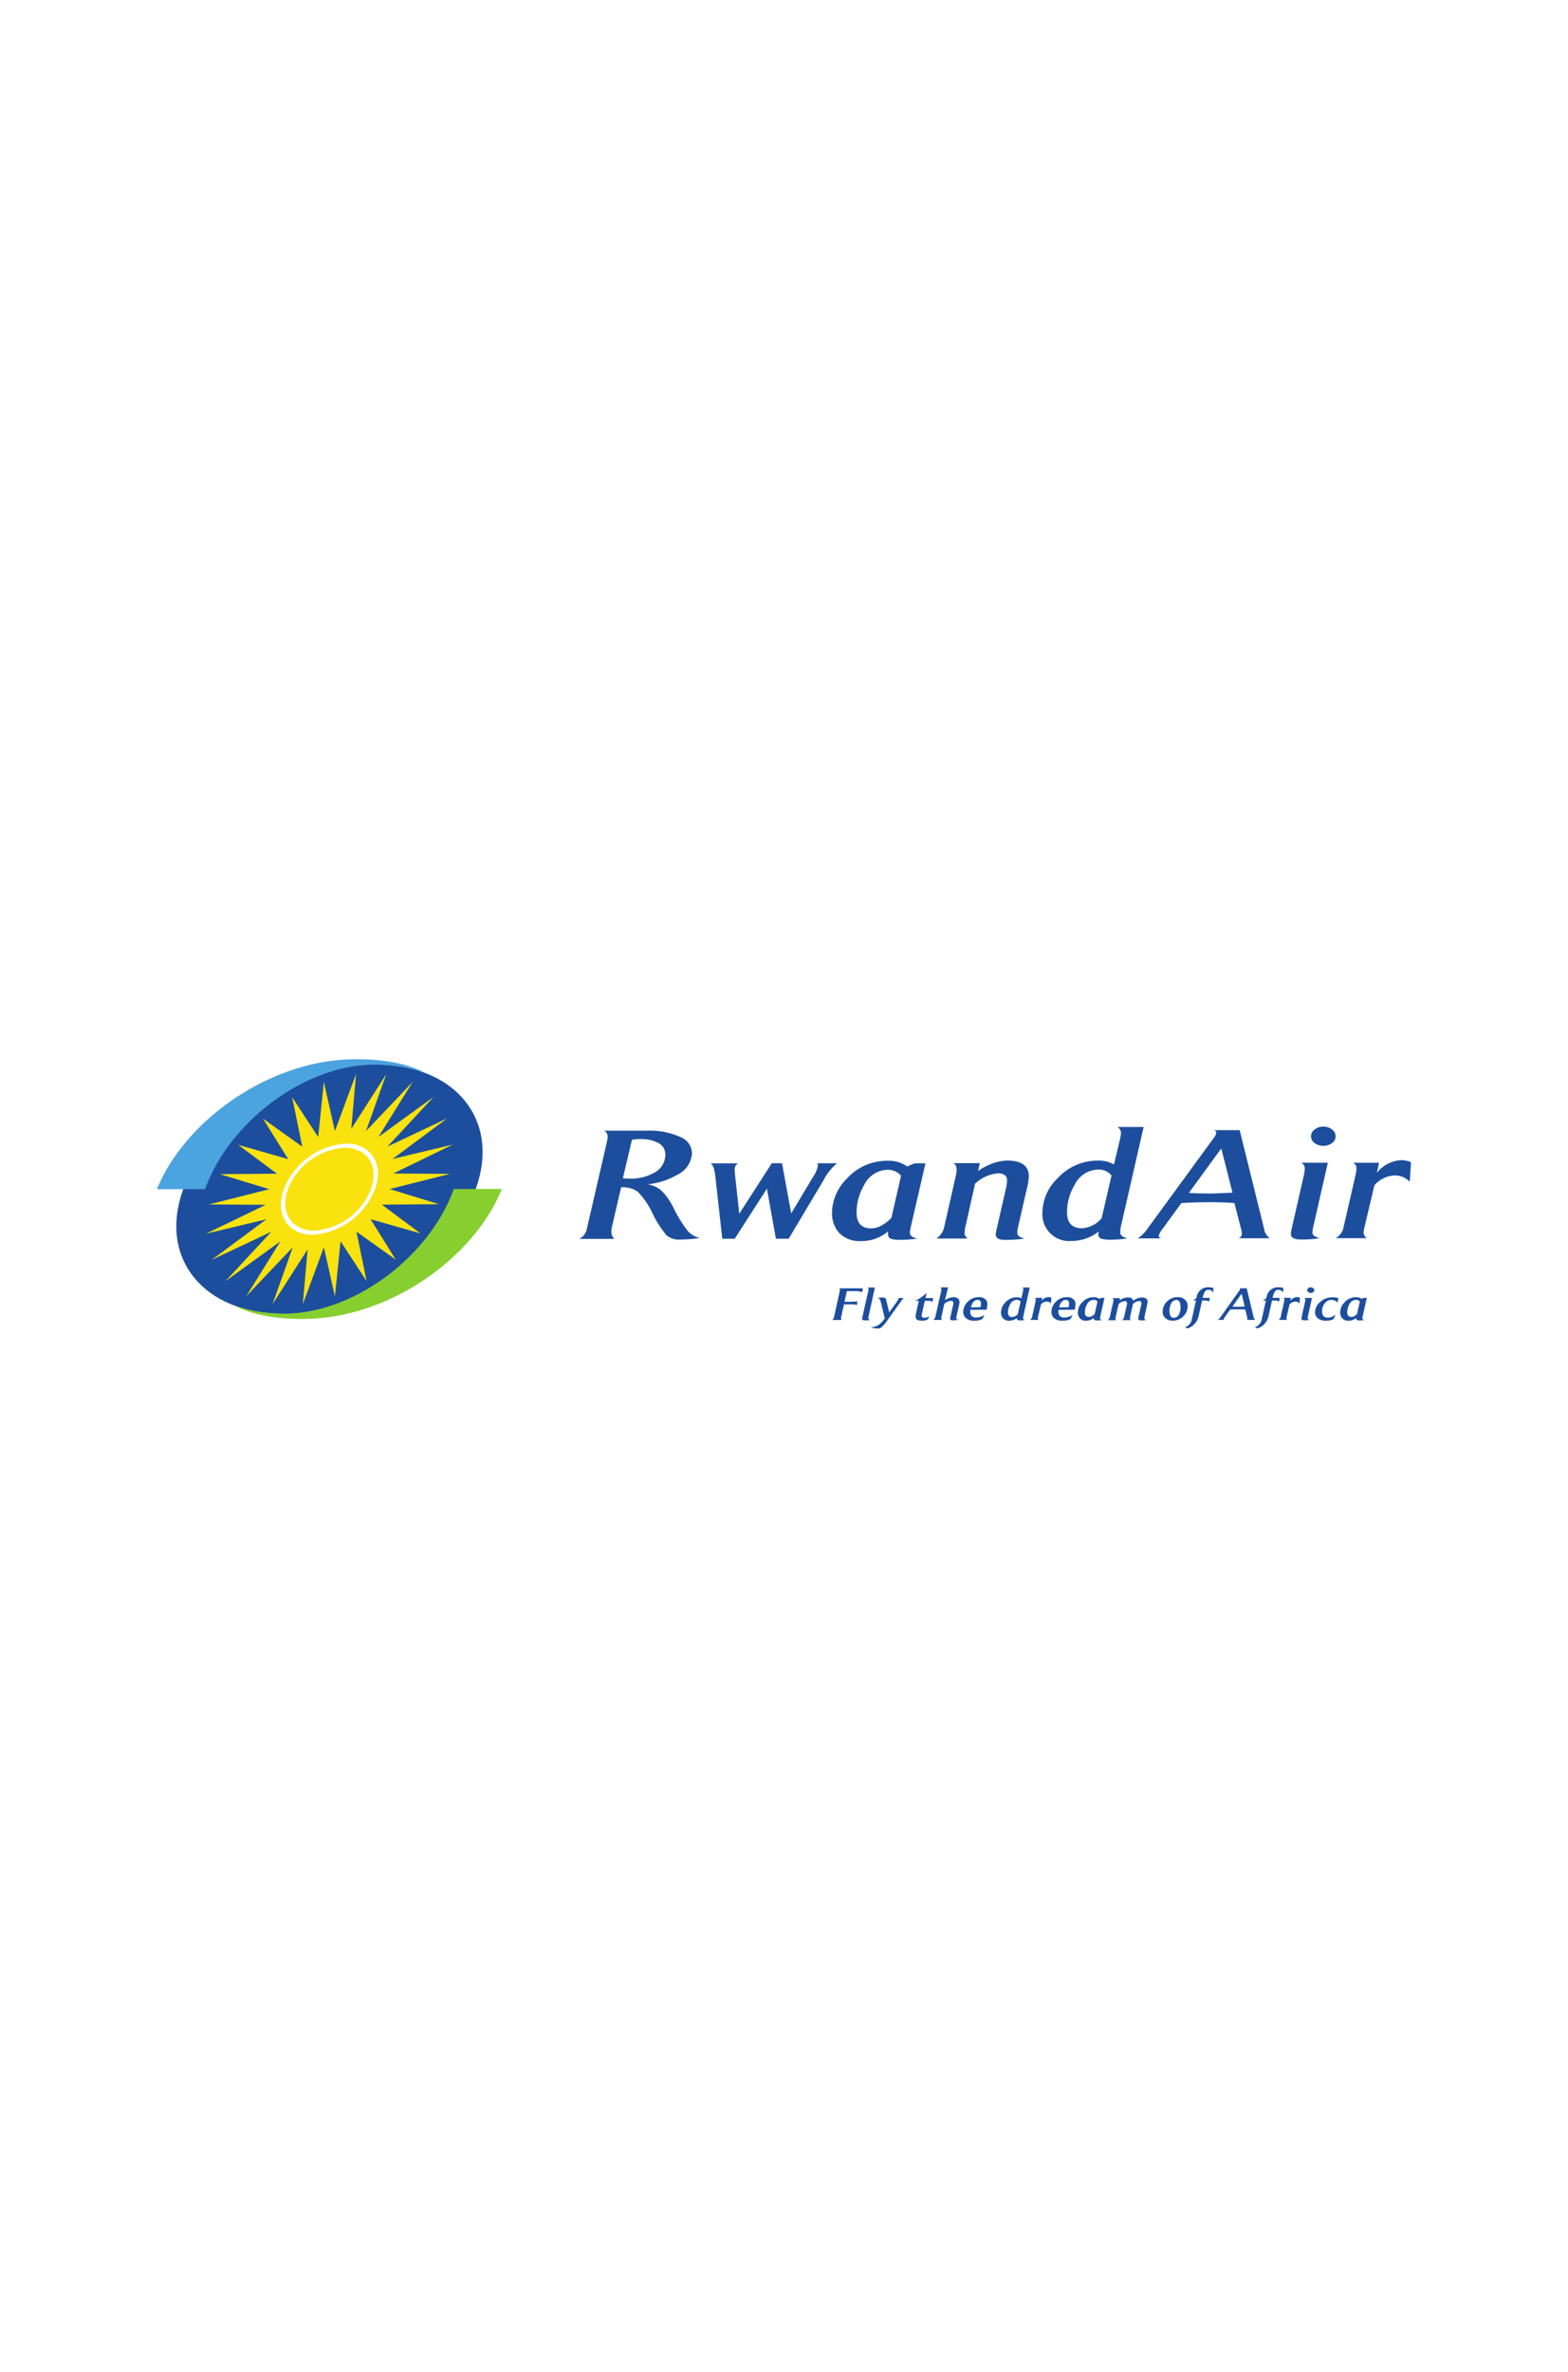 <svg xmlns="http://www.w3.org/2000/svg" xmlns:xlink="http://www.w3.org/1999/xlink" width="201" height="304" viewBox="0 0 201 304">
  <rect x="0" y="0" width="201" height="304" fill="#333333" stroke="none"/>
  <defs>
    <clipPath id="clip-RwandAir">
      <rect width="201" height="304"/>
    </clipPath>
  </defs>
  <g id="RwandAir" clip-path="url(#clip-RwandAir)">
    <rect width="201" height="304" fill="#fff"/>
    <g id="Group_17" data-name="Group 17">
      <rect id="Rectangle_3" data-name="Rectangle 3" width="201" height="304" fill="#fff"/>
      <g id="RwandAir_logo" transform="translate(12.105 133.621)">
        <path id="Path_79" data-name="Path 79" d="M49.323,18.878c-3.2,8.827-14.2,15.994-24.55,16.011S8.619,27.748,11.821,18.921s14.189-16,24.55-16.011,16.155,7.141,12.953,15.968" transform="translate(-0.446 -0.12)" fill="#1c4e9d"/>
        <path id="Path_80" data-name="Path 80" d="M34.67,4.37,34.06,11.4,38.55,4.37l-2.592,7.294L41.938,5.37l-4.4,7.065L44.6,7.31l-5.9,6.353,7.658-3.617-7.014,5.21,7.726-1.847-7.633,3.71,7.285.042L38.973,19.11,45.3,21.05l-7.319.059L42.929,24.8l-6.4-1.83,3.236,5.193-5.04-3.592,1.3,6.345L32.688,25.8l-.729,7.065-1.415-6.294-2.7,7.3.618-7.031-4.5,7.031,2.592-7.294-5.981,6.294,4.405-7.065-7.065,5.125,5.9-6.353-7.65,3.609,7.006-5.2L15.44,24.828l7.641-3.7L15.8,21.084l7.743-1.957L17.21,17.2l7.319-.059-4.956-3.693,6.4,1.83-3.236-5.2,5.04,3.6-1.3-6.345,3.338,5.117.729-7.065,1.415,6.294Z" transform="translate(-1.134 -0.343)" fill="#f9e20e"/>
        <path id="Path_81" data-name="Path 81" d="M27.668,20.735a8.417,8.417,0,0,1,7.251-5.32c2.931,0,4.456,2.38,3.389,5.311a8.417,8.417,0,0,1-7.251,5.32c-2.931,0-4.447-2.38-3.389-5.311m-.525,0c-1.169,3.228.5,5.845,3.727,5.845a9.247,9.247,0,0,0,7.963-5.854c1.169-3.219-.5-5.845-3.727-5.837a9.247,9.247,0,0,0-7.963,5.854" transform="translate(-2.866 -1.951)" fill="#fff"/>
        <path id="Path_82" data-name="Path 82" d="M14.187,18.775h0C17.33,10.126,26.8,3.061,35.475,2.824H35.9a21.2,21.2,0,0,1,3.439.271c.415.068.813.152,1.228.246a17.011,17.011,0,0,1,1.8.542c-3.228-1.813-9.132-2.177-13.546-1.3-9.589,1.9-17.891,8.92-20.8,16.2H14.2Z" transform="translate(0 0)" fill="#4ba3e0"/>
        <path id="Path_83" data-name="Path 83" d="M47.835,21.785h0C44.7,30.435,35.222,37.5,26.547,37.728h-.424a21.2,21.2,0,0,1-3.439-.271c-.415-.068-.813-.152-1.228-.254a16.427,16.427,0,0,1-1.8-.542c3.228,1.813,9.132,2.177,13.546,1.3C42.8,36.068,51.1,29.045,54,21.76H47.827Z" transform="translate(-1.779 -3.002)" fill="#87cf2e"/>
        <path id="Path_84" data-name="Path 84" d="M87.405,26.68a16.349,16.349,0,0,1-2.55.212,2.448,2.448,0,0,1-1.754-.551,13.439,13.439,0,0,1-1.8-2.821,10.136,10.136,0,0,0-1.864-2.736,3.294,3.294,0,0,0-2.152-.593L76.1,25.3a2.236,2.236,0,0,0-.068.559,1.311,1.311,0,0,0,.381.949H71.92a1.823,1.823,0,0,0,.957-1.228l2.635-11.411a2.046,2.046,0,0,0,.042-.483.83.83,0,0,0-.432-.745h5.345a9.678,9.678,0,0,1,4.464.83A2.279,2.279,0,0,1,86.364,15.8,3.228,3.228,0,0,1,84.5,18.582a9.623,9.623,0,0,1-3.837,1.237,3.33,3.33,0,0,1,2.075,1.1,8.9,8.9,0,0,1,1.288,1.957,16.6,16.6,0,0,0,1.8,2.914,2.842,2.842,0,0,0,1.576.9M82.95,15.99a1.64,1.64,0,0,0-.957-1.508,4.738,4.738,0,0,0-2.27-.466,4.787,4.787,0,0,0-1.05.093l-1.161,4.922a6.352,6.352,0,0,0,.788.051,6.141,6.141,0,0,0,3.363-.83,2.58,2.58,0,0,0,1.288-2.27" transform="translate(-9.769 -1.653)" fill="#1c4e9d"/>
        <path id="Path_85" data-name="Path 85" d="M108,17.87a6.97,6.97,0,0,0-1.737,2.186l-4.456,7.48h-1.643l-1.152-6.413-4.126,6.421H93.291l-.847-7.607a9.416,9.416,0,0,0-.229-1.423,1.3,1.3,0,0,0-.415-.635h3.533a.839.839,0,0,0-.449.813,6.719,6.719,0,0,0,.051.745l.534,4.9,4.168-6.472h1.313l1.178,6.43,2.812-4.7a3.587,3.587,0,0,0,.618-1.474.261.261,0,0,0-.144-.254h2.6Z" transform="translate(-12.808 -2.407)" fill="#1c4e9d"/>
        <path id="Path_86" data-name="Path 86" d="M122.148,17.8l-1.881,8.166a4.085,4.085,0,0,0-.119.745c0,.373.322.618.957.745a14.332,14.332,0,0,1-2.075.169,5.159,5.159,0,0,1-1.1-.076c-.381-.085-.576-.288-.576-.593v-.407a5.308,5.308,0,0,1-3.482,1.237,3.652,3.652,0,0,1-2.8-1.059,3.748,3.748,0,0,1-.906-2.626,6.3,6.3,0,0,1,1.881-4.295,6.935,6.935,0,0,1,5.295-2.313,4.038,4.038,0,0,1,2.457.729l.957-.407h1.389Zm-3.134,1.61a2.188,2.188,0,0,0-1.762-.762,3.436,3.436,0,0,0-3.007,2.033,6.982,6.982,0,0,0-.932,3.448c0,1.355.635,2.033,1.915,2.033a2.848,2.848,0,0,0,1.381-.432,4.914,4.914,0,0,0,1.169-.915l1.237-5.4Z" transform="translate(-15.616 -2.35)" fill="#1c4e9d"/>
        <path id="Path_87" data-name="Path 87" d="M137.8,19.545a7.3,7.3,0,0,1-.237,1.491L136.422,26a3.421,3.421,0,0,0-.093.712c0,.373.33.618.983.745a18.154,18.154,0,0,1-2.575.169q-1.169,0-1.169-.686a6.206,6.206,0,0,1,.195-1.025l1.093-4.795A5.223,5.223,0,0,0,135.016,20c0-.593-.39-.9-1.169-.9a4.879,4.879,0,0,0-2.931,1.33l-1.211,5.4a5.082,5.082,0,0,0-.144.881.925.925,0,0,0,.407.745H125.96a2.382,2.382,0,0,0,1.025-1.584l1.5-6.608a3.043,3.043,0,0,0,.068-.6c0-.483-.152-.771-.457-.873h3.439l-.237,1a8.224,8.224,0,0,1,1.745-.915,5.98,5.98,0,0,1,2-.415c1.847,0,2.77.686,2.77,2.067" transform="translate(-18.03 -2.346)" fill="#1c4e9d"/>
        <path id="Path_88" data-name="Path 88" d="M154.98,12.37,152.1,24.975a4.371,4.371,0,0,0-.119.915c0,.364.313.618.932.762a14.052,14.052,0,0,1-2.025.169,4.915,4.915,0,0,1-1.288-.11.563.563,0,0,1-.432-.559,1.683,1.683,0,0,1,.068-.407,5.49,5.49,0,0,1-3.456,1.237,3.428,3.428,0,0,1-3.77-3.685,6.186,6.186,0,0,1,1.957-4.363,6.916,6.916,0,0,1,5.176-2.245,3.764,3.764,0,0,1,2.033.5l.779-3.278a3.957,3.957,0,0,0,.119-.712.911.911,0,0,0-.449-.822h3.363ZM150.862,18.6a2.044,2.044,0,0,0-1.745-.762,3.427,3.427,0,0,0-2.982,1.957,6.827,6.827,0,0,0-.974,3.524c0,1.355.635,2.033,1.915,2.033A3.5,3.5,0,0,0,149.6,24.06l1.262-5.464Z" transform="translate(-20.483 -1.566)" fill="#1c4e9d"/>
        <path id="Path_89" data-name="Path 89" d="M173.383,26.709H169.35a.577.577,0,0,0,.432-.559,2.924,2.924,0,0,0-.093-.593l-.864-3.355c-.864-.076-1.915-.11-3.177-.11-1.449,0-2.66.042-3.626.119-.178.237-.974,1.33-2.406,3.287a2.286,2.286,0,0,0-.5.932c0,.11.093.212.288.3H156.44a5.125,5.125,0,0,0,1.381-1.44l8.37-11.453a1.366,1.366,0,0,0,.313-.669c0-.152-.11-.254-.33-.313h3.321l3.134,12.656a1.729,1.729,0,0,0,.762,1.211m-4.812-5.854-1.44-5.667-4.151,5.693c.508.051,1.466.076,2.863.085.6-.017,1.508-.051,2.719-.11" transform="translate(-22.689 -1.639)" fill="#1c4e9d"/>
        <path id="Path_90" data-name="Path 90" d="M184.335,16.964l-1.813,7.98a5.55,5.55,0,0,0-.161.932c0,.347.313.593.932.745a13.15,13.15,0,0,1-2.431.169c-.839,0-1.262-.237-1.262-.729a5.284,5.284,0,0,1,.144-.822l1.542-6.769a3.5,3.5,0,0,0,.093-.695.819.819,0,0,0-.449-.822h3.414Zm1-3.4a1.043,1.043,0,0,1-.466.873,1.909,1.909,0,0,1-2.219,0,1.054,1.054,0,0,1-.466-.873,1.065,1.065,0,0,1,.466-.873,1.764,1.764,0,0,1,1.11-.364,1.732,1.732,0,0,1,1.11.364,1.073,1.073,0,0,1,.466.864" transform="translate(-26.23 -1.56)" fill="#1c4e9d"/>
        <path id="Path_91" data-name="Path 91" d="M196.037,17.671l-.161,2.5a2.585,2.585,0,0,0-1.931-.813,3.652,3.652,0,0,0-2.6,1.254l-1.262,5.337a4.084,4.084,0,0,0-.119.669.858.858,0,0,0,.407.779h-3.99a2.048,2.048,0,0,0,1.025-1.474l1.542-6.718a3.569,3.569,0,0,0,.093-.729.755.755,0,0,0-.432-.745h3.338l-.288,1.279a4.308,4.308,0,0,1,3.1-1.61,2.955,2.955,0,0,1,1.262.263" transform="translate(-27.266 -2.335)" fill="#1c4e9d"/>
        <path id="Path_92" data-name="Path 92" d="M114.109,36.78l-.051.491a3.88,3.88,0,0,0-1.245-.127h-.745l-.3,1.372c.729,0,1.271-.017,1.643-.051l-.042.466a1.911,1.911,0,0,0-.7-.085h-.966l-.347,1.533a.986.986,0,0,0-.034.22.326.326,0,0,0,.1.246H110.17a.571.571,0,0,0,.263-.407l.737-3.346a.764.764,0,0,0,.017-.11.194.194,0,0,0-.127-.195h3.05Z" transform="translate(-15.616 -5.298)" fill="#1c4e9d"/>
        <path id="Path_93" data-name="Path 93" d="M116.363,36.64l-.8,3.643a2.261,2.261,0,0,0-.051.3c0,.11.085.186.263.237a3.658,3.658,0,0,1-.686.051.681.681,0,0,1-.28-.042c-.059-.025-.085-.085-.085-.178a.775.775,0,0,1,.034-.22l.762-3.355a.967.967,0,0,0,.025-.178.238.238,0,0,0-.127-.237h.957Z" transform="translate(-16.311 -5.276)" fill="#1c4e9d"/>
        <path id="Path_94" data-name="Path 94" d="M120.284,38.232a2.754,2.754,0,0,0-.457.542l-1.779,2.491a3.693,3.693,0,0,1-.83.864,3.661,3.661,0,0,1-.39.017A2.787,2.787,0,0,1,116.04,42a2.251,2.251,0,0,0,.957-.28,3.257,3.257,0,0,0,.83-.864l-.457-1.9a2.565,2.565,0,0,0-.161-.508.428.428,0,0,0-.313-.212,4,4,0,0,1,.542-.051,1.173,1.173,0,0,1,.356.034.276.276,0,0,1,.195.212l.407,1.652.991-1.381a.837.837,0,0,0,.186-.39.065.065,0,0,0-.059-.068h.762Z" transform="translate(-16.513 -5.513)" fill="#1c4e9d"/>
        <path id="Path_95" data-name="Path 95" d="M125.036,38.121l-.051.5a1.319,1.319,0,0,0-.635-.127h-.364l-.356,1.576a1.911,1.911,0,0,0-.059.33c0,.178.119.263.356.263a1.063,1.063,0,0,0,.635-.195,1.324,1.324,0,0,1-.237.432,1.682,1.682,0,0,1-.762.136c-.508,0-.762-.178-.762-.525a2.039,2.039,0,0,1,.051-.415l.356-1.6h-.466a5.285,5.285,0,0,0,1.474-1.033l-.152.669h.966Z" transform="translate(-17.537 -5.402)" fill="#1c4e9d"/>
        <path id="Path_96" data-name="Path 96" d="M128.852,38.522a2.413,2.413,0,0,1-.068.424l-.33,1.449a1.017,1.017,0,0,0-.025.2c0,.11.093.186.28.22a5.036,5.036,0,0,1-.737.051c-.22,0-.322-.068-.322-.2a2.264,2.264,0,0,1,.051-.3l.313-1.4a1.569,1.569,0,0,0,.051-.33c0-.178-.11-.263-.33-.263a1.481,1.481,0,0,0-.839.39l-.347,1.584a1.859,1.859,0,0,0-.042.254.267.267,0,0,0,.119.22H125.48a.678.678,0,0,0,.288-.466l.745-3.278a.5.5,0,0,0,.017-.144.3.3,0,0,0-.127-.288h.974l-.39,1.643a2.391,2.391,0,0,1,.508-.271,1.454,1.454,0,0,1,.517-.11,1.085,1.085,0,0,1,.627.144.548.548,0,0,1,.195.466" transform="translate(-17.956 -5.278)" fill="#1c4e9d"/>
        <path id="Path_97" data-name="Path 97" d="M132.292,38.994c0-.347-.136-.517-.415-.517-.407,0-.695.322-.873.957.449,0,.864-.008,1.237-.034a1.9,1.9,0,0,0,.051-.407m.813.059a2.946,2.946,0,0,1-.093.678l-2.067.017a1.69,1.69,0,0,0-.025.263.7.7,0,0,0,.2.534.751.751,0,0,0,.534.195,2.244,2.244,0,0,0,1.1-.33c-.059.136-.119.237-.152.3a.73.73,0,0,1-.22.263,2.134,2.134,0,0,1-1,.169,1.46,1.46,0,0,1-1.008-.33.992.992,0,0,1-.347-.779,1.848,1.848,0,0,1,.525-1.271,1.928,1.928,0,0,1,1.491-.635,1.135,1.135,0,0,1,.813.271.861.861,0,0,1,.254.652" transform="translate(-18.652 -5.504)" fill="#1c4e9d"/>
        <path id="Path_98" data-name="Path 98" d="M138.247,38.461a.558.558,0,0,0-.491-.22.972.972,0,0,0-.847.576,2.037,2.037,0,0,0-.28,1.033c0,.4.178.593.542.593a1,1,0,0,0,.72-.373l.356-1.6Zm1.178-1.821-.822,3.685a1.125,1.125,0,0,0-.034.271c0,.1.085.178.263.22a3.7,3.7,0,0,1-.576.051,1.239,1.239,0,0,1-.364-.034.154.154,0,0,1-.119-.161.331.331,0,0,1,.017-.119,1.552,1.552,0,0,1-.983.364,1.023,1.023,0,0,1-.813-.313,1.091,1.091,0,0,1-.254-.762,1.843,1.843,0,0,1,.559-1.279,1.955,1.955,0,0,1,1.474-.652,1.054,1.054,0,0,1,.576.144l.22-.957a.952.952,0,0,0,.034-.2.263.263,0,0,0-.127-.237h.957Z" transform="translate(-19.525 -5.276)" fill="#1c4e9d"/>
        <path id="Path_99" data-name="Path 99" d="M142.863,38.2l-.051.729a.719.719,0,0,0-.551-.237,1,1,0,0,0-.737.364l-.364,1.559a.9.9,0,0,0-.034.195.26.26,0,0,0,.119.229H140.11a.567.567,0,0,0,.288-.432l.441-1.965a1.023,1.023,0,0,0,.025-.212.236.236,0,0,0-.119-.22h.949l-.085.373a1.2,1.2,0,0,1,.881-.466.812.812,0,0,1,.356.076" transform="translate(-20.193 -5.503)" fill="#1c4e9d"/>
        <path id="Path_100" data-name="Path 100" d="M145.632,38.994c0-.347-.136-.517-.415-.517-.407,0-.695.322-.873.957.449,0,.864-.008,1.237-.034a1.9,1.9,0,0,0,.051-.407m.813.059a2.946,2.946,0,0,1-.093.678l-2.067.017a1.69,1.69,0,0,0-.025.263.7.7,0,0,0,.2.534.751.751,0,0,0,.534.195,2.244,2.244,0,0,0,1.1-.33c-.059.136-.119.237-.152.3a.73.73,0,0,1-.22.263,2.134,2.134,0,0,1-1,.169,1.46,1.46,0,0,1-1.008-.33.992.992,0,0,1-.347-.779,1.848,1.848,0,0,1,.525-1.271,1.928,1.928,0,0,1,1.491-.635,1.135,1.135,0,0,1,.813.271.861.861,0,0,1,.254.652" transform="translate(-20.691 -5.504)" fill="#1c4e9d"/>
        <path id="Path_101" data-name="Path 101" d="M149.886,38.689a.594.594,0,0,0-.5-.22.973.973,0,0,0-.856.593,2.059,2.059,0,0,0-.263,1.008c0,.4.178.593.542.593a.778.778,0,0,0,.39-.127,1.157,1.157,0,0,0,.33-.271l.356-1.584Zm.889-.466-.534,2.389a.986.986,0,0,0-.034.22c0,.11.093.178.271.22a3.739,3.739,0,0,1-.593.051.963.963,0,0,1-.313-.025c-.11-.025-.161-.085-.161-.178v-.119a1.491,1.491,0,0,1-.991.364,1.01,1.01,0,0,1-.8-.313,1.128,1.128,0,0,1-.254-.771,1.859,1.859,0,0,1,.534-1.254,1.953,1.953,0,0,1,1.508-.678,1.136,1.136,0,0,1,.7.212l.271-.119h.39Z" transform="translate(-21.303 -5.504)" fill="#1c4e9d"/>
        <path id="Path_102" data-name="Path 102" d="M156.985,38.738a1.993,1.993,0,0,1-.059.407l-.3,1.355a1.953,1.953,0,0,0-.051.33c0,.119.085.195.263.229a4.676,4.676,0,0,1-.686.051c-.246,0-.364-.068-.364-.2a2.051,2.051,0,0,1,.051-.3l.322-1.432a1.565,1.565,0,0,0,.042-.288c0-.178-.093-.263-.288-.263a1.264,1.264,0,0,0-.8.39l-.364,1.635a.948.948,0,0,0-.025.186.265.265,0,0,0,.119.237h-1.144a.6.6,0,0,0,.28-.4l.339-1.491a1.269,1.269,0,0,0,.042-.3c0-.161-.093-.246-.288-.246a1.311,1.311,0,0,0-.8.381l-.364,1.626a.952.952,0,0,0-.034.2.3.3,0,0,0,.1.237H151.86a.606.606,0,0,0,.288-.4l.457-2.025a1.191,1.191,0,0,0,.017-.152.276.276,0,0,0-.136-.246h.974l-.068.3a1.81,1.81,0,0,1,1.033-.39c.441,0,.678.144.72.432a1.9,1.9,0,0,1,1.118-.432c.491,0,.737.2.737.6" transform="translate(-21.989 -5.51)" fill="#1c4e9d"/>
        <path id="Path_103" data-name="Path 103" d="M162.494,39.435c0-.627-.178-.949-.534-.949a.744.744,0,0,0-.7.517,1.954,1.954,0,0,0-.186.83q0,.94.534.94a.762.762,0,0,0,.712-.517,1.948,1.948,0,0,0,.178-.83m.9-.152a1.8,1.8,0,0,1-.508,1.262,1.868,1.868,0,0,1-1.423.6,1.286,1.286,0,0,1-.94-.347,1.054,1.054,0,0,1-.33-.8,1.789,1.789,0,0,1,.525-1.271,1.843,1.843,0,0,1,1.415-.593,1.253,1.253,0,0,1,.94.347,1.06,1.06,0,0,1,.33.8" transform="translate(-23.263 -5.504)" fill="#1c4e9d"/>
        <path id="Path_104" data-name="Path 104" d="M167.213,36.715l-.025.627a.628.628,0,0,0-.576-.39.553.553,0,0,0-.457.195,2.331,2.331,0,0,0-.313.839h.9l-.042.466a1.354,1.354,0,0,0-.669-.127h-.263l-.441,1.982a2.167,2.167,0,0,1-.6,1.1,1.824,1.824,0,0,1-.864.491,1.019,1.019,0,0,1-.288-.178.709.709,0,0,0,.474-.254,1.194,1.194,0,0,0,.381-.635l.559-2.516h-.424a1.691,1.691,0,0,0,.5-.33,1.461,1.461,0,0,1,1.482-1.355,2.93,2.93,0,0,1,.661.076" transform="translate(-23.779 -5.275)" fill="#1c4e9d"/>
        <path id="Path_105" data-name="Path 105" d="M172,39.127l-.407-1.66-1.178,1.66q.216.025.813.025c.169,0,.432-.017.771-.034m1.364,1.72h-1.144a.16.16,0,0,0,.119-.161.52.52,0,0,0-.025-.178l-.246-.983c-.246-.025-.542-.034-.906-.034-.415,0-.754.008-1.033.034-.051.068-.28.39-.686.957a.746.746,0,0,0-.144.271c0,.034.025.059.085.085h-.839a1.56,1.56,0,0,0,.39-.415l2.38-3.346a.39.39,0,0,0,.085-.195c0-.042-.034-.076-.093-.093h.94l.889,3.7a.5.5,0,0,0,.22.356" transform="translate(-24.539 -5.298)" fill="#1c4e9d"/>
        <path id="Path_106" data-name="Path 106" d="M177.793,36.715l-.025.627a.628.628,0,0,0-.576-.39.553.553,0,0,0-.457.195,2.331,2.331,0,0,0-.313.839h.9l-.042.466a1.354,1.354,0,0,0-.669-.127h-.263l-.441,1.982a2.167,2.167,0,0,1-.6,1.1,1.824,1.824,0,0,1-.864.491,1.019,1.019,0,0,1-.288-.178.709.709,0,0,0,.474-.254,1.194,1.194,0,0,0,.381-.635l.559-2.516h-.424a1.691,1.691,0,0,0,.5-.33,1.461,1.461,0,0,1,1.482-1.355,2.93,2.93,0,0,1,.661.076" transform="translate(-25.397 -5.275)" fill="#1c4e9d"/>
        <path id="Path_107" data-name="Path 107" d="M180.483,38.2l-.051.729a.719.719,0,0,0-.551-.237,1,1,0,0,0-.737.364l-.364,1.559a.9.9,0,0,0-.034.195.26.26,0,0,0,.119.229H177.73a.567.567,0,0,0,.288-.432l.441-1.965a1.022,1.022,0,0,0,.025-.212.236.236,0,0,0-.119-.22h.949l-.085.373a1.2,1.2,0,0,1,.881-.466.85.85,0,0,1,.364.076" transform="translate(-25.944 -5.503)" fill="#1c4e9d"/>
        <path id="Path_108" data-name="Path 108" d="M182.842,37a.3.3,0,0,1-.136.254.534.534,0,0,1-.627,0,.322.322,0,0,1-.136-.254.3.3,0,0,1,.136-.254.5.5,0,0,1,.313-.11.458.458,0,0,1,.313.11.322.322,0,0,1,.136.254m-.288.991-.517,2.33a1.6,1.6,0,0,0-.051.271c0,.1.085.178.263.22a3.457,3.457,0,0,1-.695.051c-.237,0-.364-.068-.364-.212a1.769,1.769,0,0,1,.042-.237l.441-1.982a.949.949,0,0,0,.025-.2.23.23,0,0,0-.127-.237h.974Z" transform="translate(-26.473 -5.276)" fill="#1c4e9d"/>
        <path id="Path_109" data-name="Path 109" d="M186.25,38.225l-.119.6a.985.985,0,0,0-.788-.347,1.058,1.058,0,0,0-.847.449,1.465,1.465,0,0,0-.339.949c0,.593.237.881.72.881a1.543,1.543,0,0,0,1.008-.39c-.059.152-.1.263-.136.33a1.278,1.278,0,0,1-.2.3,2.7,2.7,0,0,1-.966.144,1.46,1.46,0,0,1-.983-.322.957.957,0,0,1-.339-.754,1.732,1.732,0,0,1,.627-1.3,2.3,2.3,0,0,1,1.635-.618,2.857,2.857,0,0,1,.737.1" transform="translate(-26.789 -5.506)" fill="#1c4e9d"/>
        <path id="Path_110" data-name="Path 110" d="M189.586,38.689a.594.594,0,0,0-.5-.22.973.973,0,0,0-.856.593,2.059,2.059,0,0,0-.263,1.008c0,.4.178.593.542.593a.778.778,0,0,0,.39-.127,1.157,1.157,0,0,0,.33-.271l.356-1.584Zm.889-.466-.534,2.389a.987.987,0,0,0-.034.22c0,.11.093.178.271.22a3.738,3.738,0,0,1-.593.051.963.963,0,0,1-.313-.025c-.11-.025-.161-.085-.161-.178v-.119a1.49,1.49,0,0,1-.991.364,1.01,1.01,0,0,1-.8-.313,1.128,1.128,0,0,1-.254-.771,1.859,1.859,0,0,1,.534-1.254,1.953,1.953,0,0,1,1.508-.678,1.136,1.136,0,0,1,.7.212l.271-.119h.39Z" transform="translate(-27.372 -5.504)" fill="#1c4e9d"/>
      </g>
    </g>
  </g>
</svg>
